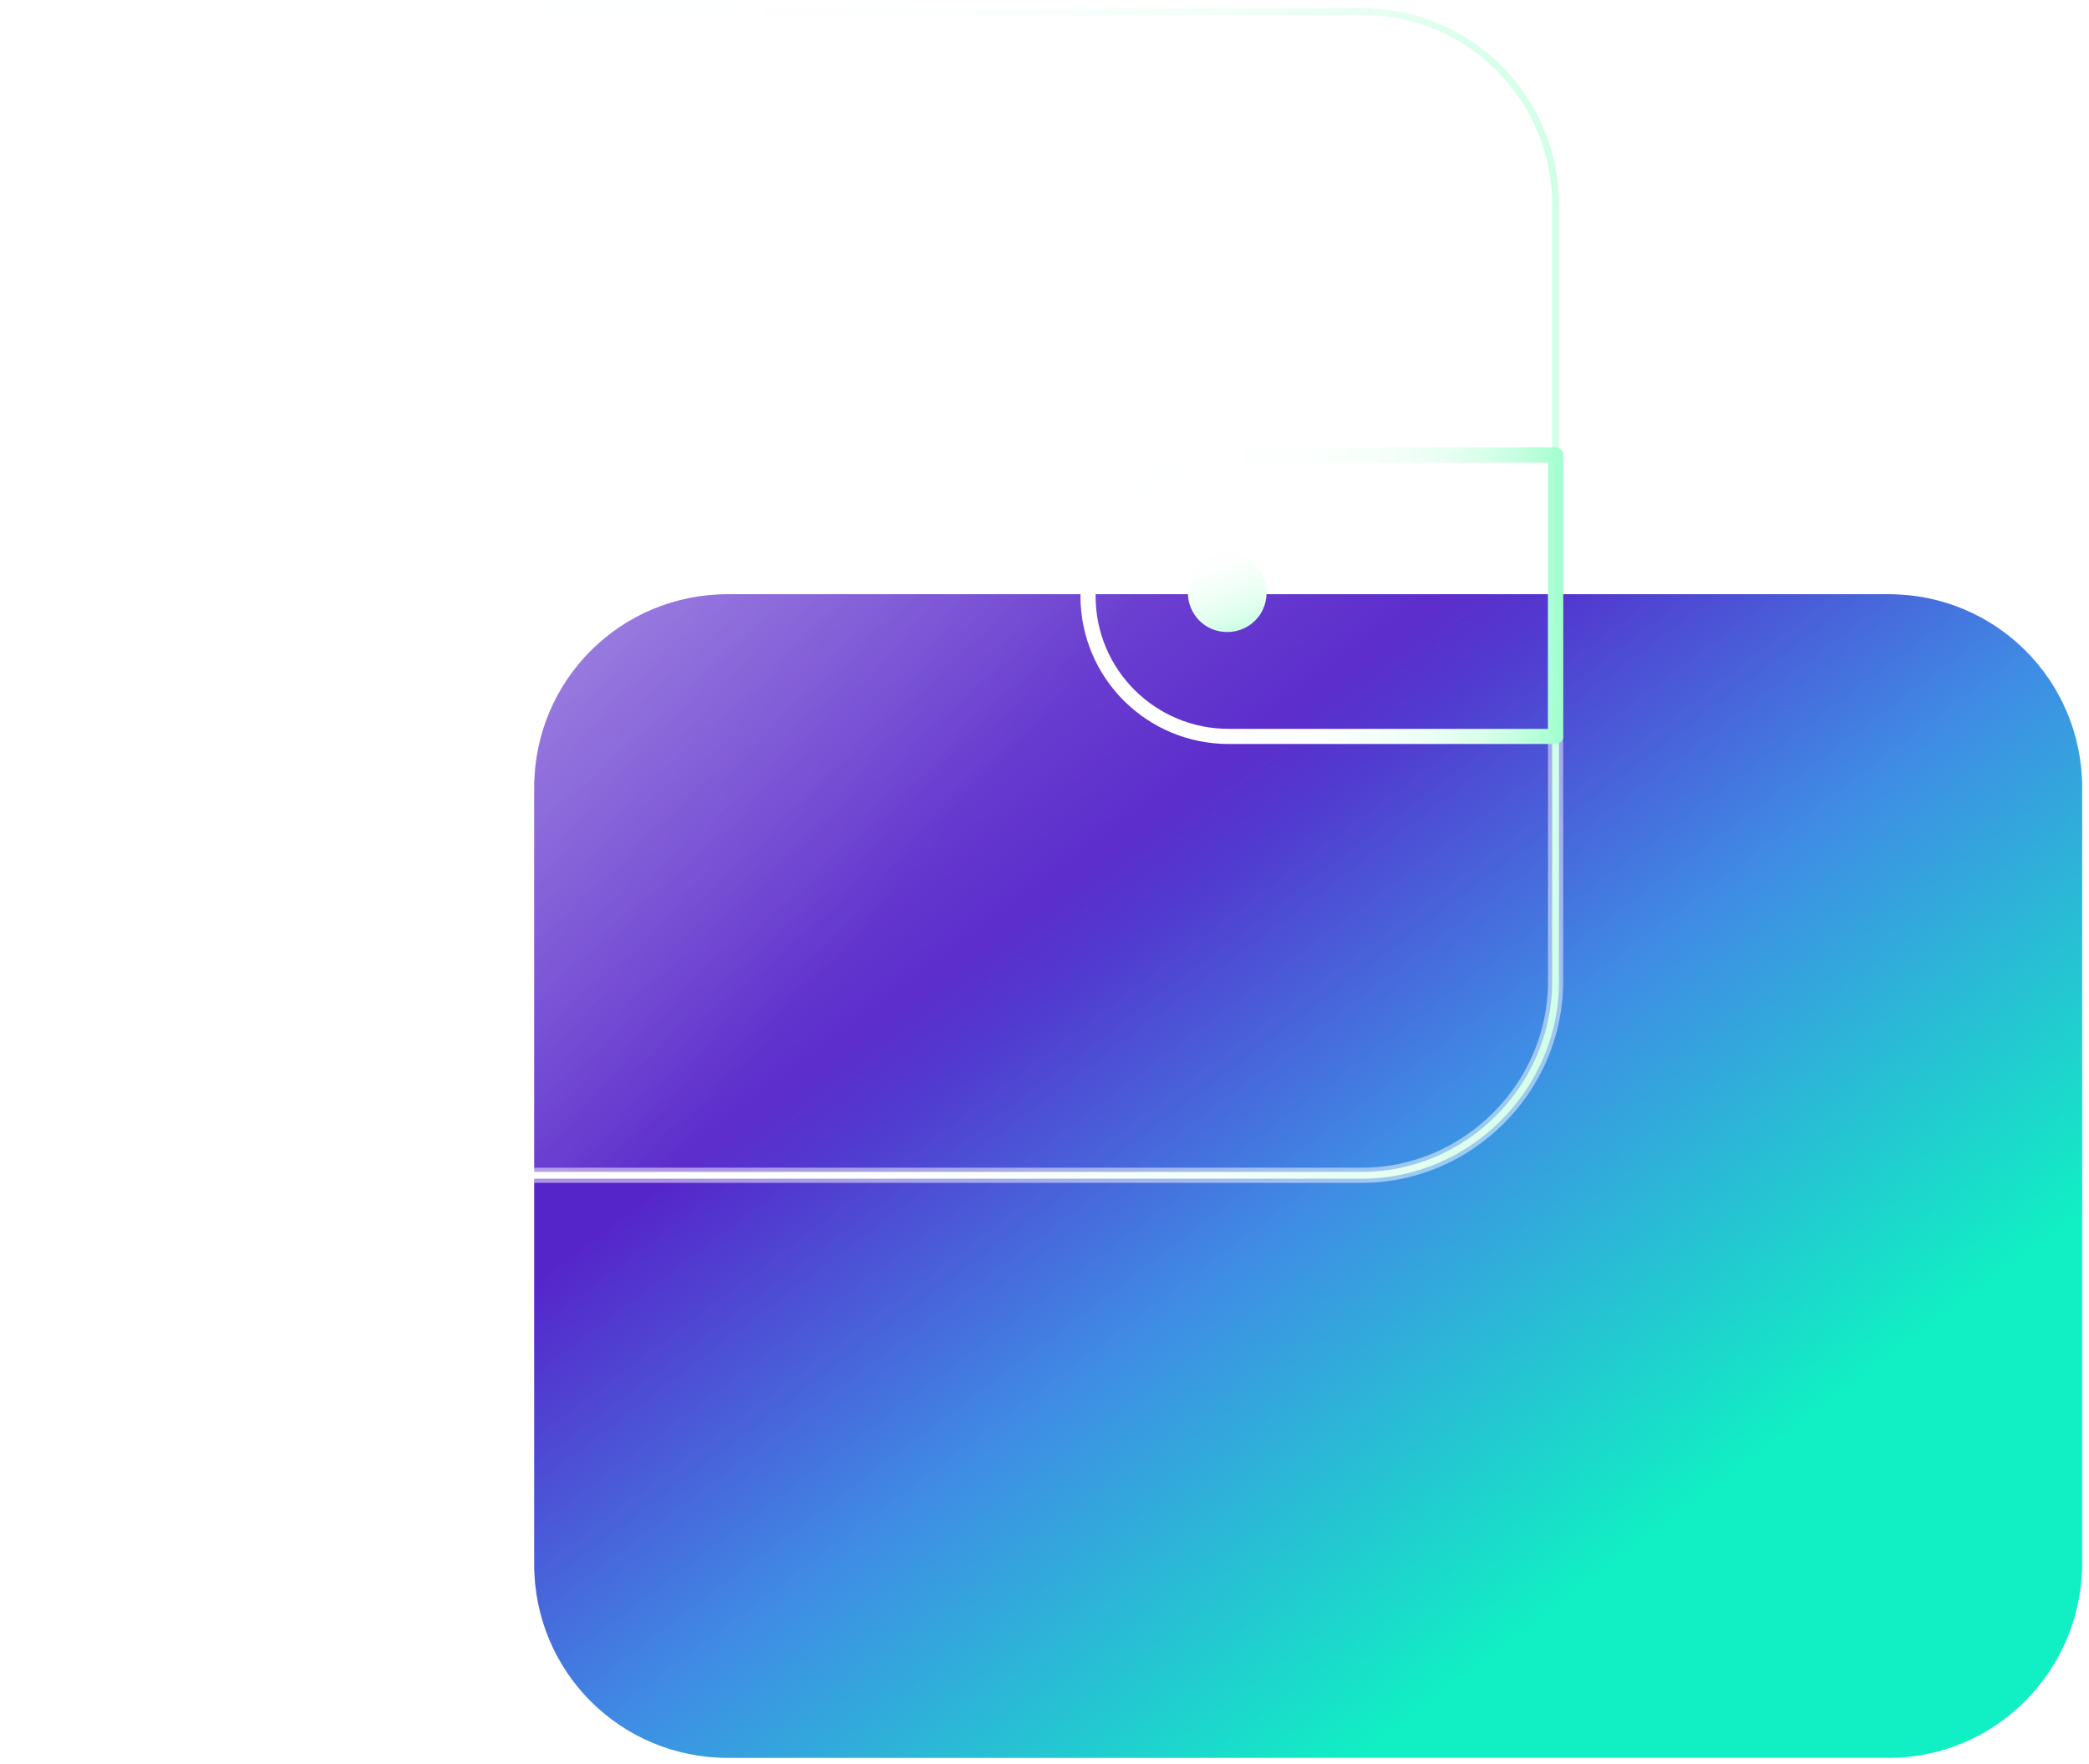 <svg xmlns="http://www.w3.org/2000/svg" width="276" height="233" viewBox="0 0 276 233" fill="none"><path d="M249.509 232.246H96.165C81.97 232.246 70.574 220.85 70.574 206.655V104.093C70.574 89.898 81.97 78.502 96.165 78.502H249.509C263.703 78.502 275.099 89.898 275.099 104.093V206.455C275.099 220.65 263.703 232.246 249.509 232.246Z" fill="url(#paint0_linear_78_2302)"></path><path d="M179.935 155.274H26.591C12.396 155.274 1 143.878 1 129.683V27.121C1 12.926 12.396 1.53 26.591 1.53H179.935C194.129 1.53 205.525 12.926 205.525 27.121V129.683C205.525 143.678 193.929 155.274 179.935 155.274Z" fill="url(#paint1_linear_78_2302)"></path><g opacity="0.5"><g filter="url(#filter0_b_78_2302)"><path d="M179.935 155.274H26.591C12.396 155.274 1 143.878 1 129.683V27.121C1 12.926 12.396 1.53 26.591 1.53H179.935C194.129 1.53 205.525 12.926 205.525 27.121V129.683C205.525 143.678 193.929 155.274 179.935 155.274Z" fill="url(#paint2_linear_78_2302)" style="mix-blend-mode:overlay"></path></g></g><path d="M179.935 155.274H26.591C12.396 155.274 1 143.878 1 129.683V27.121C1 12.926 12.396 1.53 26.591 1.53H179.935C194.129 1.53 205.525 12.926 205.525 27.121V129.683C205.525 143.678 193.929 155.274 179.935 155.274Z" stroke="url(#paint3_linear_78_2302)" stroke-width="0.902" stroke-linecap="round" stroke-linejoin="round"></path><g opacity="0.5"><path d="M179.935 155.274H26.591C12.396 155.274 1 143.878 1 129.683V27.121C1 12.926 12.396 1.53 26.591 1.53H179.935C194.129 1.53 205.525 12.926 205.525 27.121V129.683C205.525 143.678 193.929 155.274 179.935 155.274Z" stroke="white" stroke-width="2" stroke-linecap="round" stroke-linejoin="round"></path></g><path d="M205.525 97.295H162.341C152.145 97.295 143.748 89.098 143.748 78.702C143.748 68.506 151.945 60.109 162.341 60.109H205.525V97.295Z" stroke="url(#paint4_linear_78_2302)" stroke-width="2" stroke-linecap="round" stroke-linejoin="round"></path><path d="M167.339 78.302C167.339 81.301 164.94 83.501 162.141 83.501C159.143 83.501 156.943 81.102 156.943 78.302C156.943 75.304 159.342 73.104 162.141 73.104C164.94 72.904 167.339 75.304 167.339 78.302Z" fill="url(#paint5_linear_78_2302)"></path><defs><filter id="filter0_b_78_2302" x="-6.1" y="-5.57" width="218.725" height="167.944" filterUnits="userSpaceOnUse" color-interpolation-filters="sRGB"><feGaussianBlur stdDeviation="3.55"></feGaussianBlur></filter><linearGradient id="paint0_linear_78_2302" x1="130.9" y1="123.964" x2="200.254" y2="216.322" gradientUnits="userSpaceOnUse"><stop stop-color="#5625CA"></stop><stop offset="0.47" stop-color="#3F8DE5"></stop><stop offset="1" stop-color="#11EFC4"></stop></linearGradient><linearGradient id="paint1_linear_78_2302" x1="-1.457" y1="-10.508" x2="158.168" y2="124.888" gradientUnits="userSpaceOnUse"><stop stop-color="white" stop-opacity="0.6"></stop><stop offset="0.834" stop-color="white" stop-opacity="0"></stop></linearGradient><linearGradient id="paint2_linear_78_2302" x1="156.343" y1="118.273" x2="69.622" y2="2.866" gradientUnits="userSpaceOnUse"><stop stop-color="white" stop-opacity="0"></stop><stop offset="1" stop-color="white"></stop></linearGradient><linearGradient id="paint3_linear_78_2302" x1="-0.064" y1="78.234" x2="206.396" y2="78.234" gradientUnits="userSpaceOnUse"><stop stop-color="white"></stop><stop offset="0.454" stop-color="#FDFFFE"></stop><stop offset="0.618" stop-color="#F6FFFA"></stop><stop offset="0.735" stop-color="#EBFFF4"></stop><stop offset="0.829" stop-color="#DAFFEB"></stop><stop offset="0.91" stop-color="#C4FFE0"></stop><stop offset="0.98" stop-color="#A9FFD2"></stop><stop offset="1" stop-color="#A0FFCD"></stop></linearGradient><linearGradient id="paint4_linear_78_2302" x1="142.869" y1="78.723" x2="206.397" y2="78.723" gradientUnits="userSpaceOnUse"><stop stop-color="white"></stop><stop offset="0.454" stop-color="#FDFFFE"></stop><stop offset="0.618" stop-color="#F6FFFA"></stop><stop offset="0.735" stop-color="#EBFFF4"></stop><stop offset="0.829" stop-color="#DAFFEB"></stop><stop offset="0.91" stop-color="#C4FFE0"></stop><stop offset="0.98" stop-color="#A9FFD2"></stop><stop offset="1" stop-color="#A0FFCD"></stop></linearGradient><linearGradient id="paint5_linear_78_2302" x1="159.765" y1="71.887" x2="164.59" y2="85.37" gradientUnits="userSpaceOnUse"><stop stop-color="white"></stop><stop offset="0.247" stop-color="#FBFFFD"></stop><stop offset="0.473" stop-color="#F0FFF7"></stop><stop offset="0.69" stop-color="#DEFFED"></stop><stop offset="0.901" stop-color="#C4FFE0"></stop><stop offset="1" stop-color="#B5FFD8"></stop></linearGradient></defs></svg>